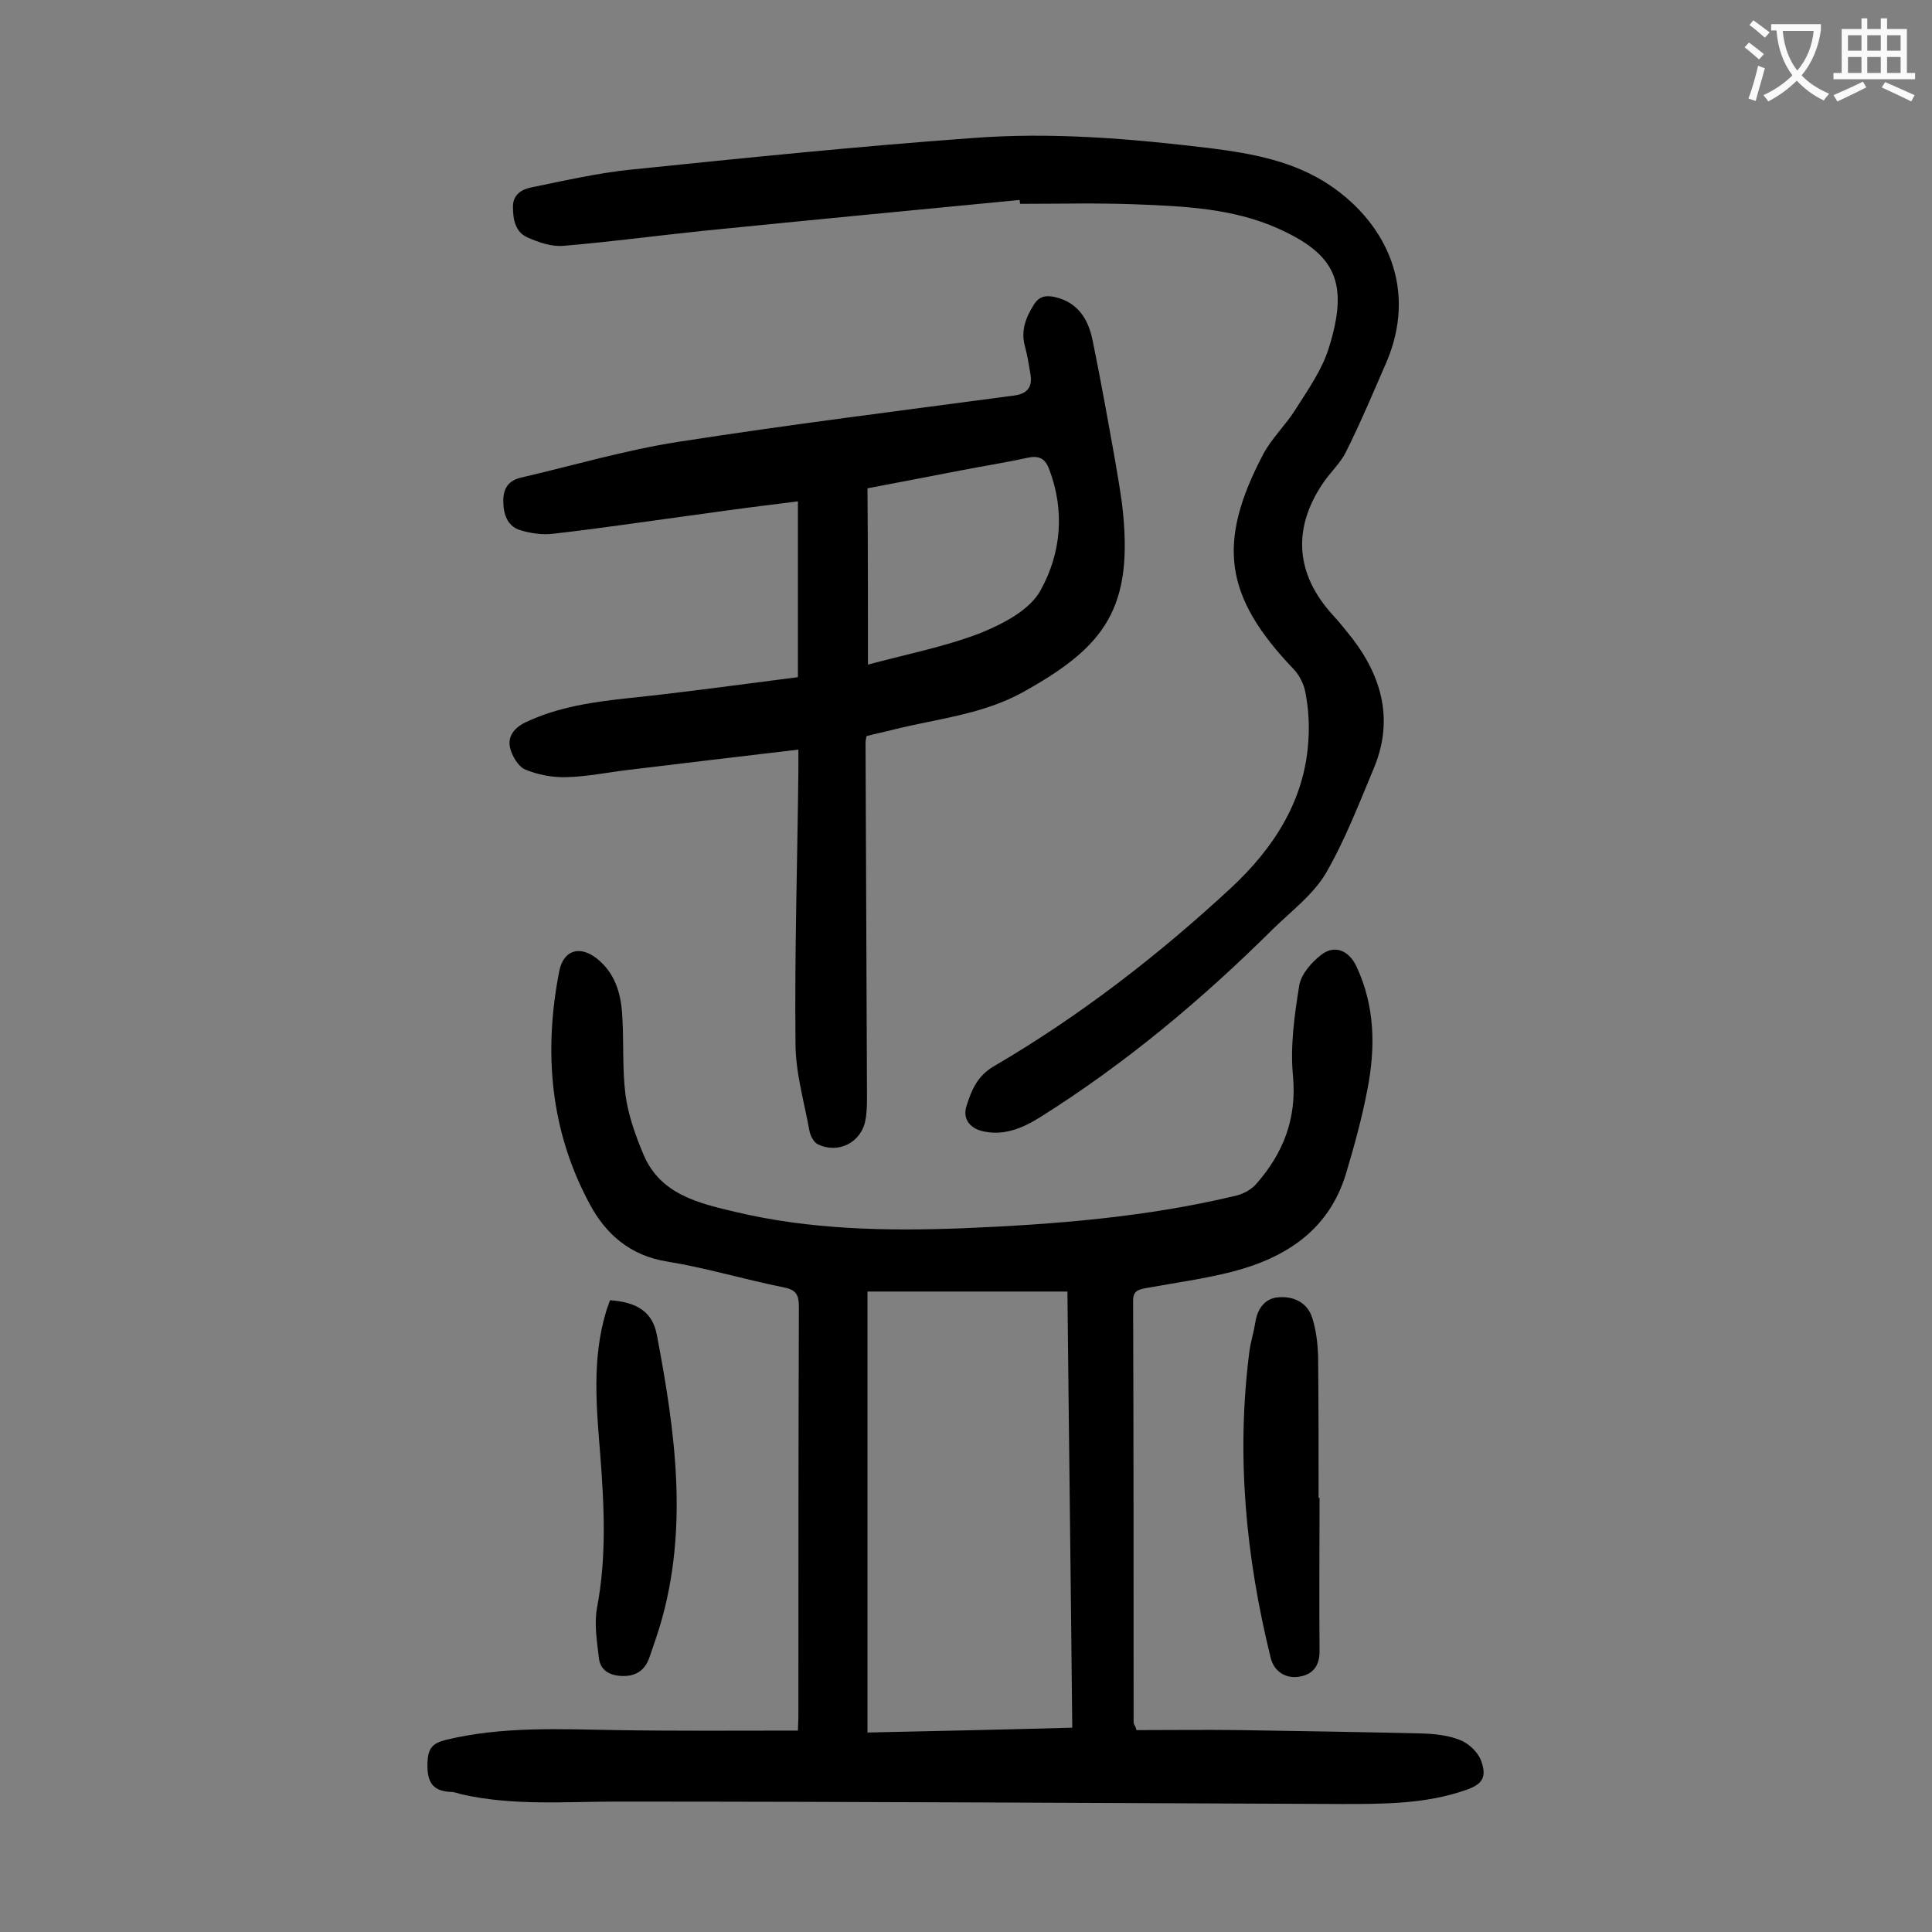 <svg enable-background="new 0 0 400 400" viewBox="0 0 400 400" xmlns="http://www.w3.org/2000/svg"><rect x="0" y="0" width="400" height="400" fill="#808080" stroke="none"/><g fill="#000001"><path d="m235.3 358.2c7.2 0 14.3-.1 21.5 0 12.6.2 25.2.4 37.8.7 2.6.1 5.4.4 7.8 1.4 1.7.7 3.5 2.4 4.2 4.1 1.3 3.5.4 5-3.1 6.2-8.3 2.9-16.9 2.9-25.6 2.9-50.1-.2-100.2-.5-150.3-.5-10.7 0-21.4.9-32-1.5-.8-.2-1.5-.5-2.3-.5-3.9-.2-4.9-2.2-4.8-6 .1-3 1-4.1 3.9-4.8 11.7-2.8 23.5-2.2 35.3-2 12.4.2 24.7.1 37.5.1 0-.8.1-2 .1-3.1 0-28.2 0-56.4.1-84.6 0-2.6-.6-3.6-3.3-4.1-8-1.6-15.9-4-23.9-5.3-7.7-1.2-12.8-5.7-16.1-11.9-8.2-15.2-9.6-31.5-6.3-48.3.9-4.3 4.2-5.3 7.7-2.6 3.7 2.9 5 7 5.3 11.4.4 5.6 0 11.3.7 16.9.6 4.3 2.1 8.5 3.8 12.5 3.5 8.1 11.3 9.9 18.9 11.7 15.5 3.7 31.3 4 47.1 3.4 19.1-.8 38.2-2.3 56.8-6.8 1.5-.4 3.1-1.3 4.1-2.5 5.5-6.3 8.3-13.4 7.5-22.2-.6-6.2.3-12.6 1.3-18.8.4-2.3 2.5-4.7 4.4-6.2 2.8-2.3 5.8-1.1 7.4 2.2 3.9 8.3 4 16.9 2.3 25.6-1.1 5.8-2.7 11.6-4.4 17.3-3.5 11.7-12.4 17.5-23.6 20.4-5.9 1.5-11.9 2.3-17.9 3.4-1.6.3-2.6.6-2.6 2.6.1 29.1.1 58.2.1 87.3 0 .2.1.4.2.6.2.3.3.6.4 1zm-13.3-.5c-.3-30.5-.7-60.4-1-90.3-13.9 0-27.4 0-41.4 0v91.3c13.9-.3 27.9-.6 42.4-1z"/><path d="m165.2 140.2c0-12.5 0-24.2 0-36.4-6.5.8-12.8 1.6-19.1 2.5-10.5 1.4-21 3-31.5 4.2-2.3.3-4.9-.1-7.1-.8-2.5-.9-3.3-3.3-3.3-6 0-2.6 1.1-4.2 3.6-4.8 10.8-2.5 21.6-5.7 32.5-7.4 23.1-3.6 46.4-6.5 69.6-9.6 3.1-.4 3.9-2 3.4-4.7-.3-1.8-.6-3.7-1.1-5.5-.9-3.3.2-6 1.9-8.7 1.1-1.7 2.5-1.9 4.3-1.5 4.8 1.1 6.9 4.6 7.8 8.9 1.7 8.3 3.2 16.7 4.7 25.1.5 2.9 1 5.9 1.4 8.8 2.6 21.7-3.6 29.6-20.5 39-8.3 4.6-17.7 5.5-26.6 7.7-1.9.5-3.9.9-5.8 1.4-.1.6-.2 1-.2 1.4.1 24.3.2 48.6.3 73 0 1.7 0 3.3-.3 5-.8 4.7-5.6 7.2-9.9 5.1-.8-.4-1.5-1.7-1.7-2.7-1.1-6.1-2.9-12.1-2.9-18.2-.2-18.9.4-37.8.6-56.7 0-1.3 0-2.6 0-4.1-12 1.4-23.6 2.8-35.2 4.2-4.3.5-8.5 1.4-12.8 1.5-2.9.1-6-.5-8.6-1.6-1.4-.6-2.7-2.8-3.1-4.5-.5-2.2.7-4 3.1-5.2 6.9-3.3 14.3-4.3 21.8-5.1 11.5-1.2 22.9-2.8 34.7-4.3zm14.5-2.6c8.2-2.2 15.9-3.7 23.2-6.5 4.7-1.9 10.4-4.8 12.6-9 4.2-7.6 5-16.4 1.7-25-.9-2.4-2.3-2.8-4.6-2.3-4.5 1-9.1 1.7-13.7 2.6-6.6 1.3-13.1 2.5-19.3 3.7.1 12.3.1 24.1.1 36.5z"/><path d="m211.1 41.4c-21.9 2.1-43.7 4.2-65.6 6.4-9.6 1-19.3 2.3-28.9 3.1-2.4.2-5-.7-7.3-1.7-2.6-1.1-3.1-3.7-3.1-6.4 0-2.6 1.9-3.6 3.8-4 6.9-1.4 13.8-3 20.8-3.7 23.4-2.4 46.8-4.8 70.3-6.5 16.6-1.3 33.1.1 49.6 2.1 8.7 1.1 17.3 2.7 24.7 7.7 11.8 8 18.1 21.6 11.6 36.7-2.7 6.2-5.3 12.4-8.3 18.4-1.1 2.3-3.2 4.2-4.7 6.4-6.5 9.5-5.8 19 2 27.5 1.4 1.5 2.7 3.2 4 4.8 6.2 8.1 8.5 17 4.5 26.7-3.1 7.4-6 15-10 21.9-2.6 4.4-7.1 7.8-10.9 11.5-14.8 14.7-30.7 28-48.4 39.1-3.4 2.1-7.1 3.7-11.3 2.9-2.9-.5-4.7-2.5-3.8-5.3 1-3.2 2.2-6.2 5.6-8.2 17.8-10.4 34.1-23 49.2-37 8.8-8.2 15.3-18.1 16-30.7.2-3.2 0-6.4-.6-9.6-.3-1.8-1.3-3.8-2.6-5.1-14.2-14.9-15.8-26-6.2-44.3 1.8-3.4 4.7-6.1 6.7-9.3 2.6-4.1 5.5-8.2 6.9-12.7 4.3-13.7 1.3-19.5-10.5-24.8-9.4-4.2-19.5-4.6-29.5-5-7.9-.3-15.9-.1-23.9-.1 0-.2-.1-.5-.1-.8z"/><path d="m126.3 269.2c5.6.4 8.8 2.4 9.7 7.2 3.8 20 6.6 40 .7 60-.7 2.3-1.5 4.6-2.3 6.9-.9 2.5-2.7 3.7-5.3 3.7s-4.8-1-5.1-3.7c-.4-3.4-1-7.1-.4-10.4 2-10.5 1.5-20.9.7-31.4-.8-10-1.8-20.1 1.2-30 .2-.7.5-1.4.8-2.3z"/><path d="m273.2 310.1c0 10.6-.1 21.2 0 31.8 0 2.9-1.3 4.7-4 5.2-2.9.6-5.4-1-6.1-3.8-5.2-21-7.2-42.2-4.4-63.7.3-2 .9-3.9 1.2-5.8.4-2.8 2-5 4.7-5.2 3.1-.3 6.1 1 7.1 4.3.8 2.5 1.1 5.2 1.2 7.8.1 9.8.1 19.7.1 29.5 0-.1.1-.1.2-.1z"/></g><path d="m362.1 8.8c1.1.8 2.1 1.6 3.1 2.4l-1 1.1c-1.3-1.1-2.3-2-3-2.5zm1.9 4.8c.5.2.9.4 1.4.5-.6 2.3-1.3 4.5-1.9 6.8l-1.5-.5c.8-2.1 1.4-4.3 2-6.8zm-1-9.4c1.3.9 2.4 1.8 3.4 2.5l-1 1.1c-1.4-1.2-2.4-2.1-3.2-2.6zm3.7 2.2v-1.4h10.3v1.2c-.5 3.6-1.8 6.8-4 9.4 1.5 1.6 3.4 2.8 5.7 3.8-.3.4-.7.8-1.1 1.4-2.3-1.1-4.1-2.5-5.6-4.1-1.6 1.6-3.6 3.1-5.9 4.3-.3-.5-.7-.9-1-1.3 2.4-1.1 4.4-2.5 6-4.1-1.9-2.5-3-5.6-3.3-9.3h-1.1zm8.8 0h-6.4c.3 3.3 1.3 6 3 8.2 2-2.3 3.1-5.1 3.4-8.2z" fill="#fafafb"/><path d="m385.3 3.8h1.3v2.2h2.8v-2.2h1.3v2.2h4.1v9.1h1.7v1.3h-16.9v-1.3h1.7v-9.1h4.1v-2.2zm.4 13.1.7 1.2c-1.8.9-3.8 1.9-6 2.9-.2-.4-.5-.8-.8-1.3 2.3-1 4.3-1.9 6.1-2.8zm-3.1-6.4h2.8v-3.2h-2.8zm0 4.6h2.8v-3.3h-2.8zm4-4.6h2.8v-3.2h-2.8zm0 4.6h2.8v-3.3h-2.8zm3.7 1.9c2.1.9 4.1 1.8 6.1 2.7l-.7 1.3c-2.2-1.1-4.2-2-6.1-2.9zm3.2-9.7h-2.8v3.2h2.8zm-2.8 7.8h2.8v-3.3h-2.8z" fill="#fafafb"/></svg>
